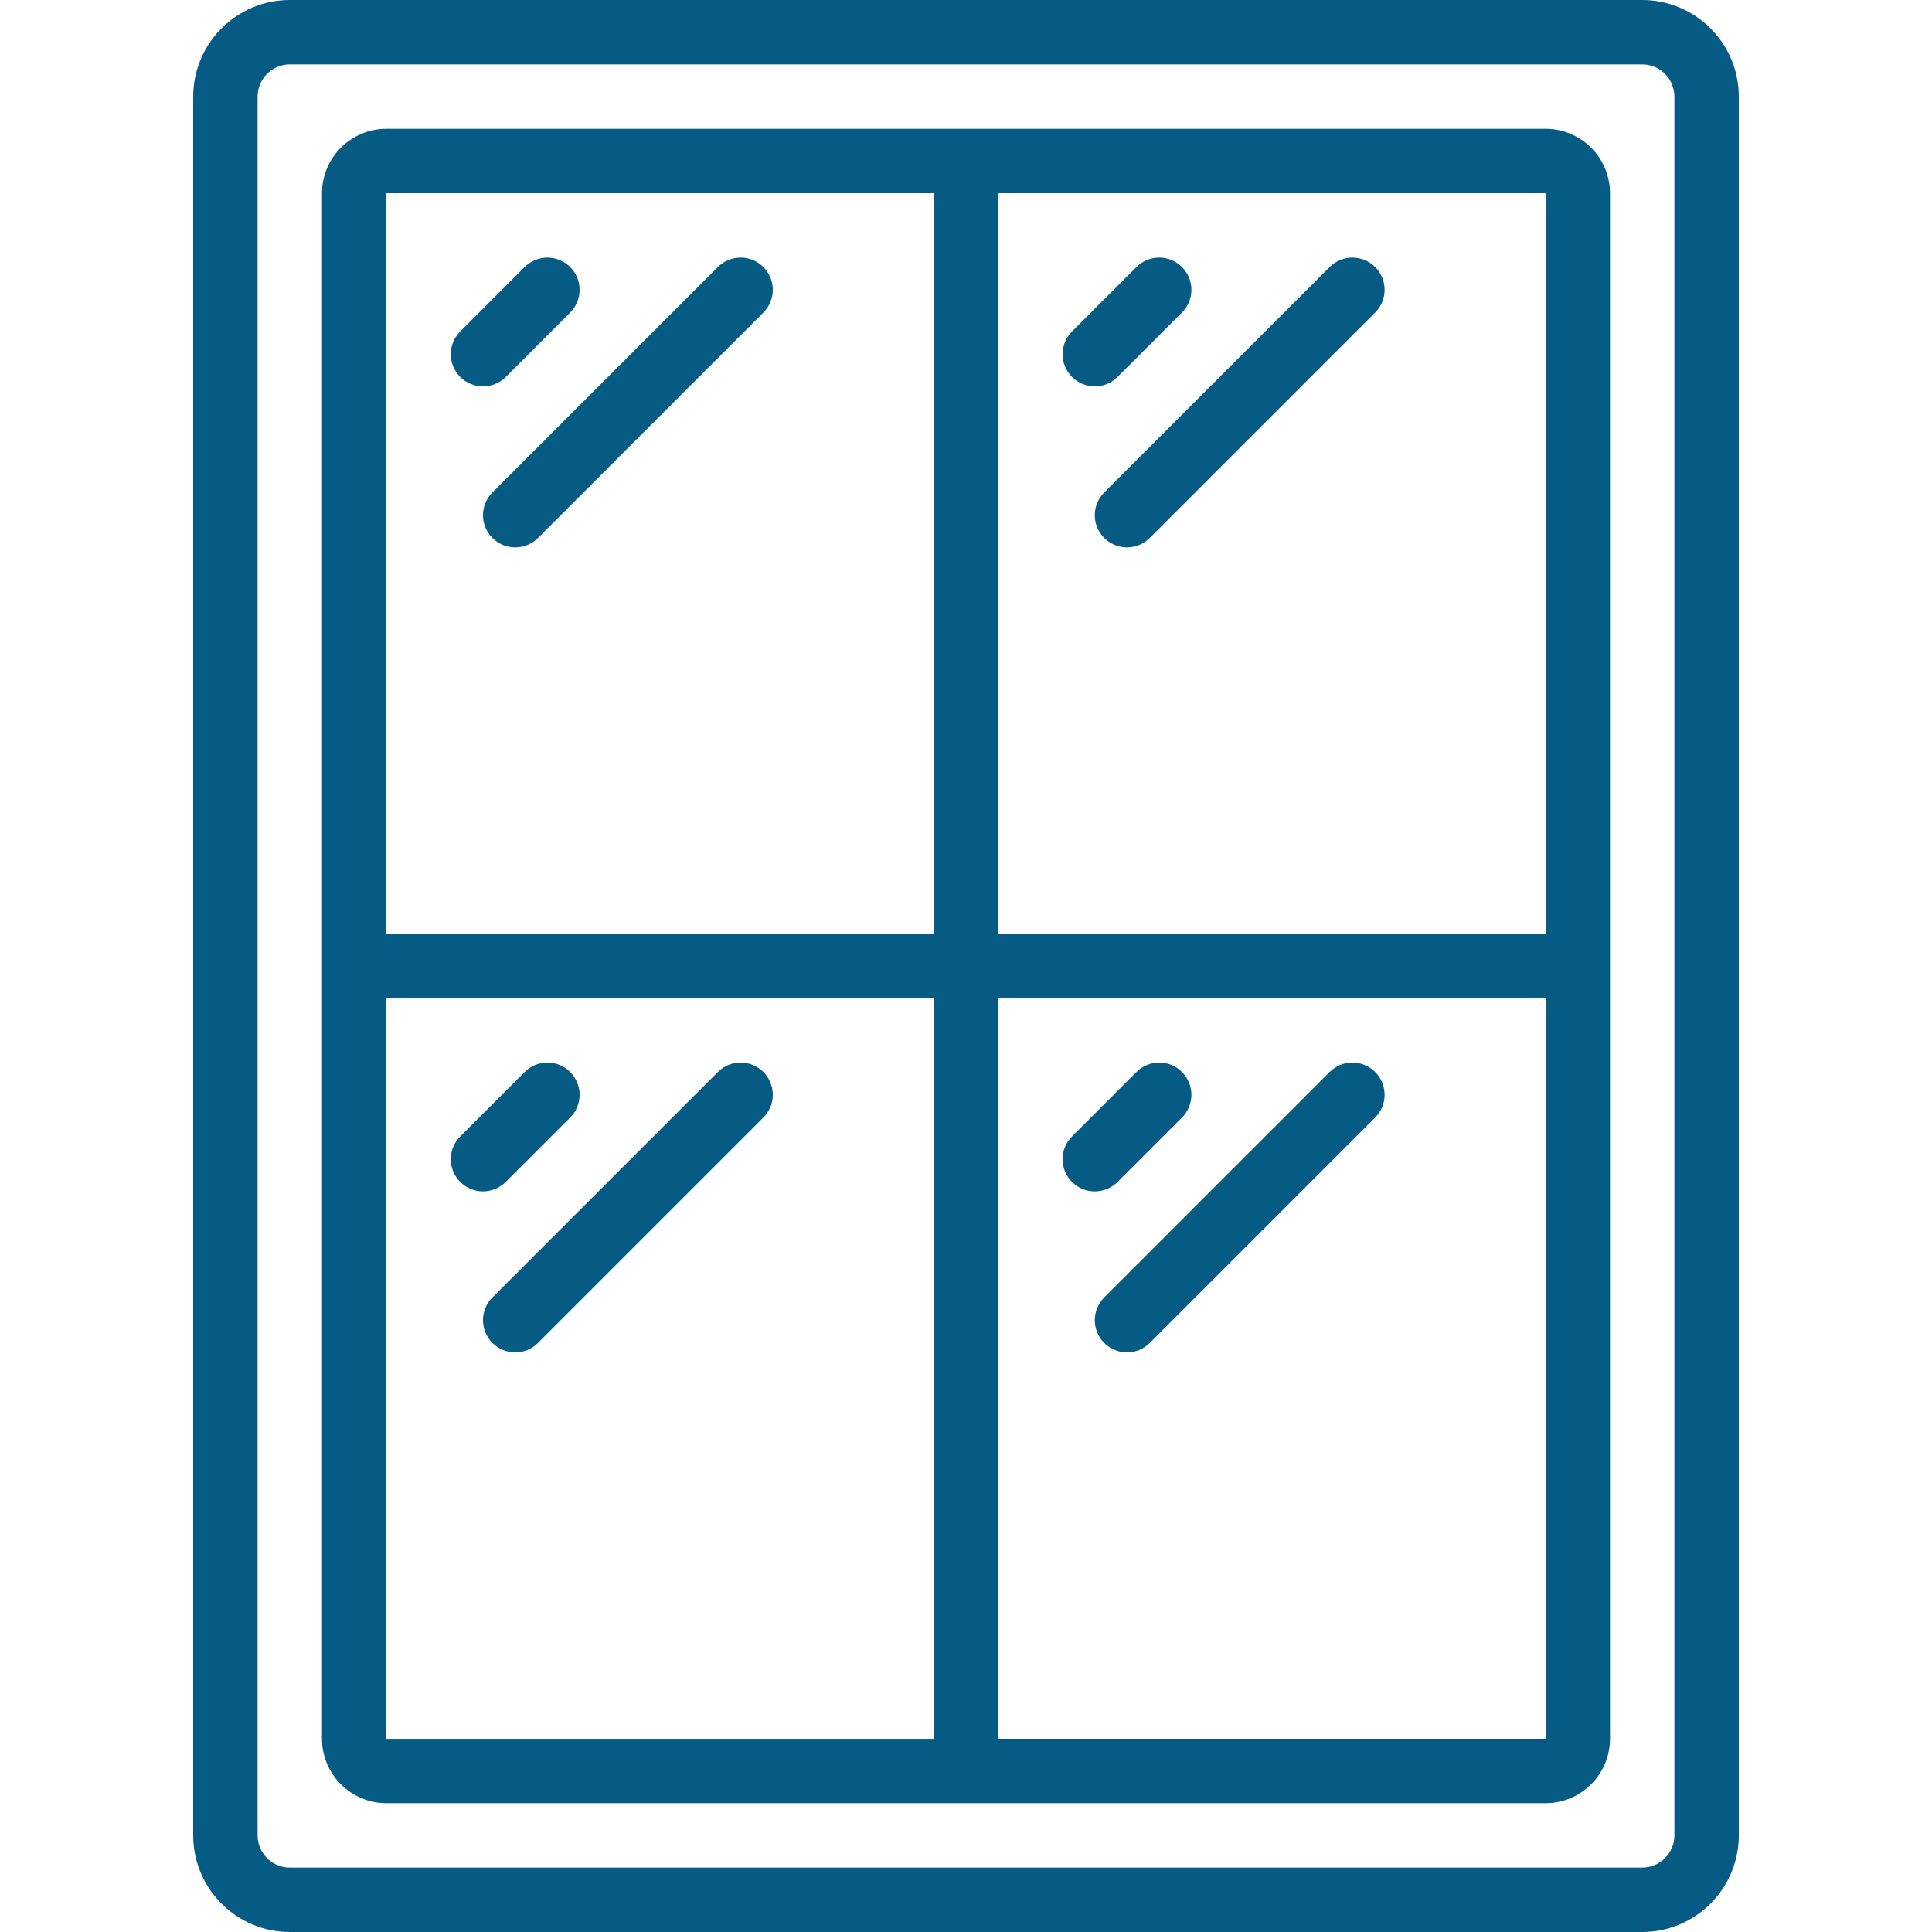 <svg id="Icons" viewBox="0 0 60 60" xmlns="http://www.w3.org/2000/svg" width="300" height="300" version="1.1" xmlns:xlink="http://www.w3.org/1999/xlink" xmlns:svgjs="http://svgjs.dev/svgjs"><g transform="matrix(1,0,0,1,0,0)"><path d="m51 60c1.654 0 3-1.346 3-3v-54c0-1.654-1.346-3-3-3h-42c-1.654 0-3 1.346-3 3v54c0 1.654 1.346 3 3 3zm-43-3v-54c0-.552.448-1 1-1h42c.552 0 1 .448 1 1v54c0 .552-.448 1-1 1h-42c-.552 0-1-.448-1-1z" fill="#065b84" fill-opacity="1" data-original-color="#000000ff" stroke="none" stroke-opacity="1"/><path d="m12 56h36c1.103 0 2-.897 2-2v-48c0-1.103-.897-2-2-2h-36c-1.103 0-2 .897-2 2v48c0 1.103.897 2 2 2zm0-25h17v23.001h-17s0-23.001 0-23.001zm19 23.001v-23.001h17v23h-17zm17-25.001h-17v-23h17zm-19-23v23h-17v-23z" fill="#065b84" fill-opacity="1" data-original-color="#000000ff" stroke="none" stroke-opacity="1"/><path d="m15 12c.256 0 .512-.098.707-.293l2-2c.391-.391.391-1.023 0-1.414s-1.023-.391-1.414 0l-2 2c-.391.391-.391 1.023 0 1.414.195.195.451.293.707.293z" fill="#065b84" fill-opacity="1" data-original-color="#000000ff" stroke="none" stroke-opacity="1"/><path d="m15.293 16.707c.195.195.451.293.707.293s.512-.098.707-.293l7-7c.391-.391.391-1.023 0-1.414s-1.023-.391-1.414 0l-7 7c-.391.391-.391 1.023 0 1.414z" fill="#065b84" fill-opacity="1" data-original-color="#000000ff" stroke="none" stroke-opacity="1"/><path d="m33.293 11.707c.195.195.451.293.707.293s.512-.098.707-.293l2-2c.391-.391.391-1.023 0-1.414s-1.023-.391-1.414 0l-2 2c-.391.391-.391 1.023 0 1.414z" fill="#065b84" fill-opacity="1" data-original-color="#000000ff" stroke="none" stroke-opacity="1"/><path d="m34.293 16.707c.195.195.451.293.707.293s.512-.098.707-.293l7-7c.391-.391.391-1.023 0-1.414s-1.023-.391-1.414 0l-7 7c-.391.391-.391 1.023 0 1.414z" fill="#065b84" fill-opacity="1" data-original-color="#000000ff" stroke="none" stroke-opacity="1"/><path d="m15.707 36.707 2-2c.391-.391.391-1.023 0-1.414s-1.023-.391-1.414 0l-2 2c-.391.391-.391 1.023 0 1.414.195.195.451.293.707.293s.512-.098.707-.293z" fill="#065b84" fill-opacity="1" data-original-color="#000000ff" stroke="none" stroke-opacity="1"/><path d="m23.707 33.293c-.391-.391-1.023-.391-1.414 0l-7 7c-.391.391-.391 1.023 0 1.414.195.195.451.293.707.293s.512-.098.707-.293l7-7c.391-.391.391-1.023 0-1.414z" fill="#065b84" fill-opacity="1" data-original-color="#000000ff" stroke="none" stroke-opacity="1"/><path d="m34.707 36.707 2-2c.391-.391.391-1.023 0-1.414s-1.023-.391-1.414 0l-2 2c-.391.391-.391 1.023 0 1.414.195.195.451.293.707.293s.512-.098.707-.293z" fill="#065b84" fill-opacity="1" data-original-color="#000000ff" stroke="none" stroke-opacity="1"/><path d="m41.293 33.293-7 7c-.391.391-.391 1.023 0 1.414.195.195.451.293.707.293s.512-.098.707-.293l7-7c.391-.391.391-1.023 0-1.414s-1.023-.391-1.414 0z" fill="#065b84" fill-opacity="1" data-original-color="#000000ff" stroke="none" stroke-opacity="1"/></g></svg>